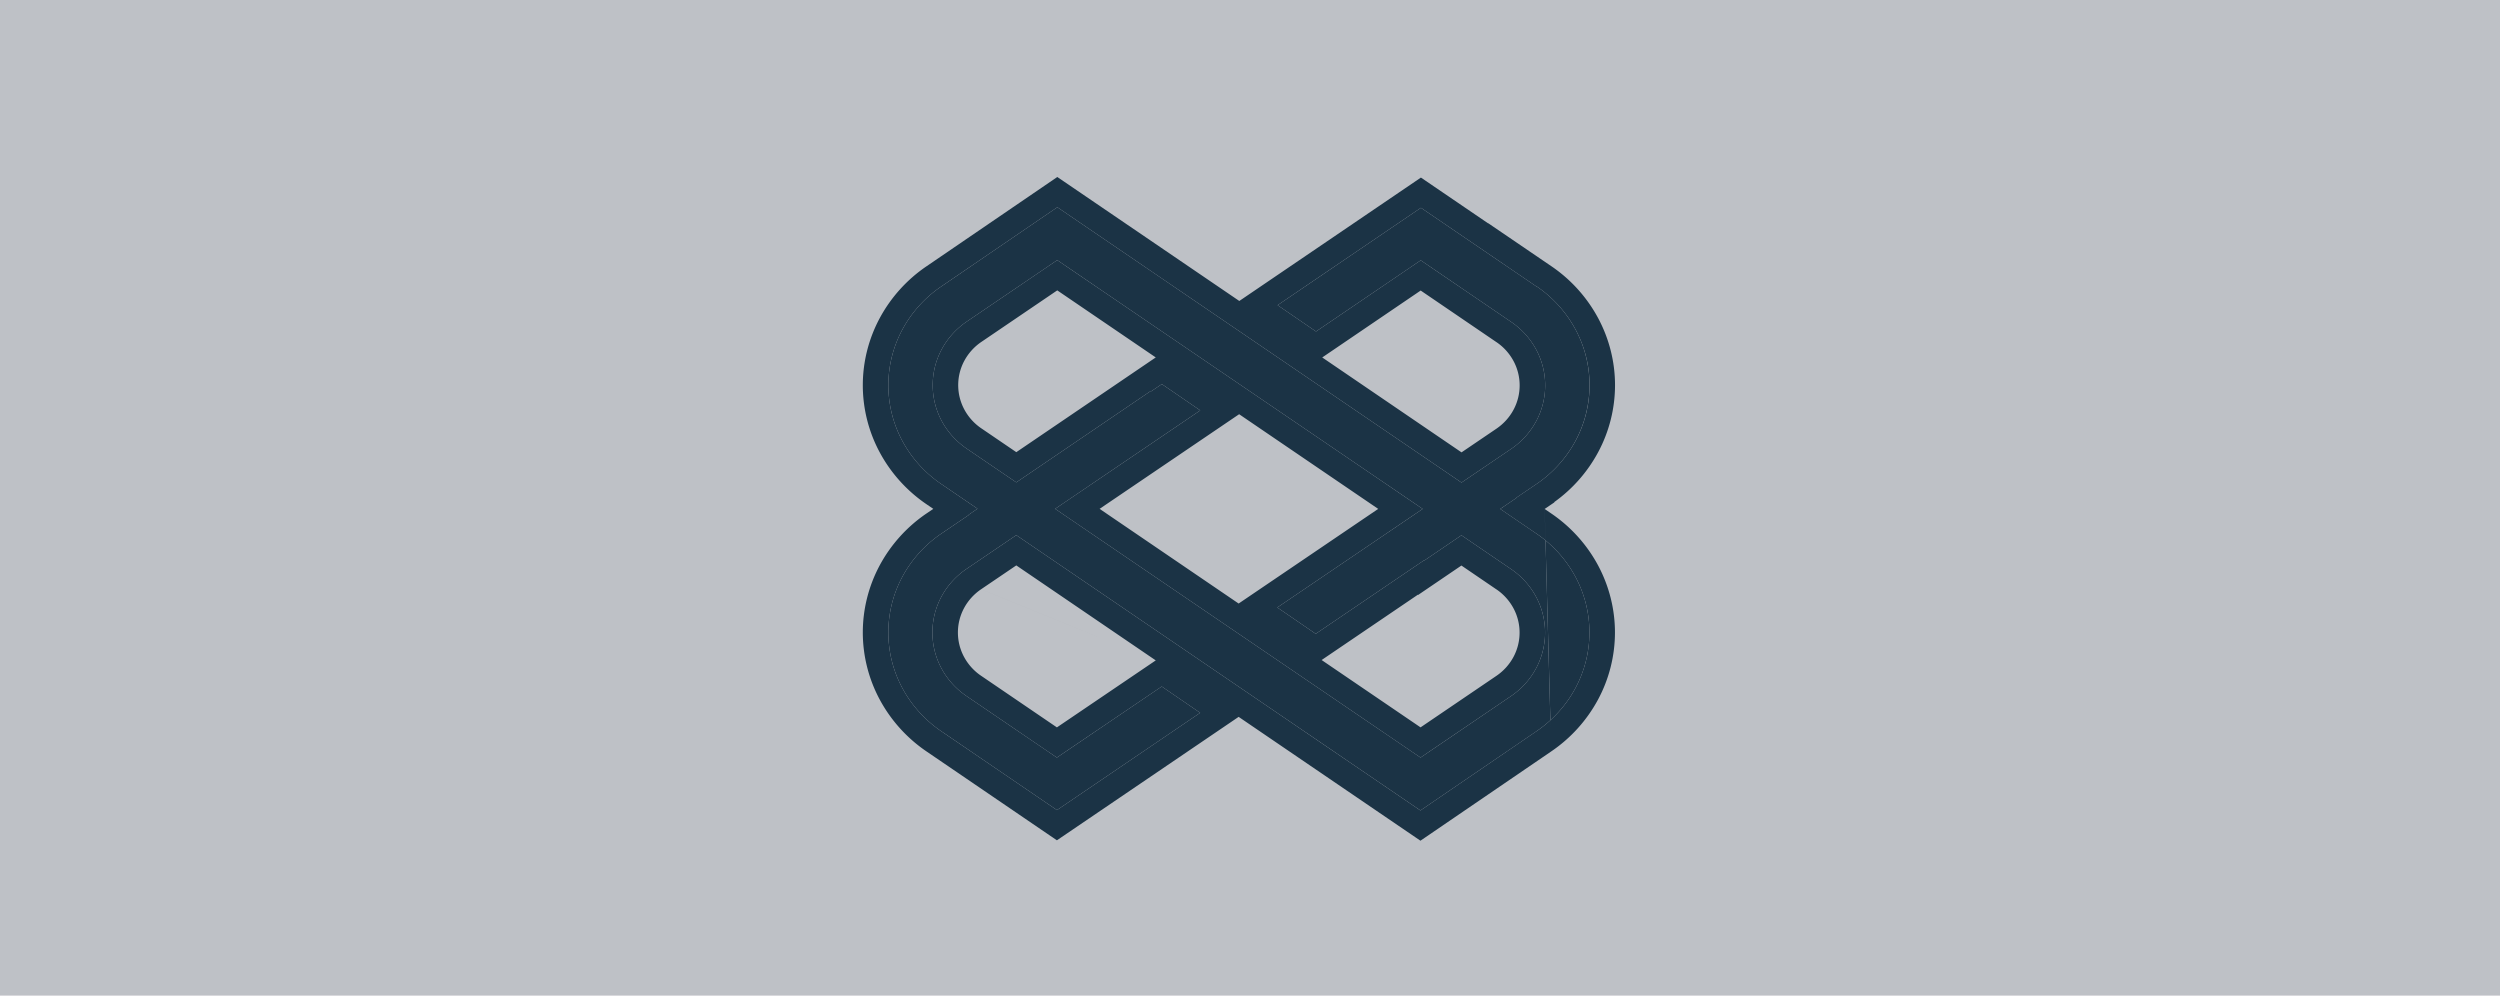 <svg xmlns="http://www.w3.org/2000/svg" fill="none" viewBox="0 0 113 45">
  <path fill="#182232" fill-opacity=".28" d="M0 0h113v45H0z"/>
  <path fill="#1B3345" fill-rule="evenodd" d="m43.697 20.279 2.24 1.524 6.082-4.133.014.018.483-.327 1.736 1.189-6.56 4.449 16.516 11.243 4.09-2.778a3.538 3.538 0 0 0 1.132-1.253 3.423 3.423 0 0 0 0-3.237c-.268-.5-.656-.93-1.132-1.253l-2.241-1.526-1.675 1.139-.009-.012-4.902 3.326-1.736-1.19 6.57-4.455-16.518-11.245-4.09 2.778a3.538 3.538 0 0 0-1.132 1.253 3.423 3.423 0 0 0 0 3.237c.268.5.657.93 1.132 1.253Zm25.756 3.845a5.483 5.483 0 0 1 1.757 1.948c.416.776.633 1.639.633 2.514 0 .876-.217 1.739-.633 2.515a5.471 5.471 0 0 1-1.132 1.454 5.583 5.583 0 0 1-.625.494l-5.25 3.584-18.266-12.444-2.253 1.528a3.54 3.54 0 0 0-1.132 1.253 3.423 3.423 0 0 0 0 3.237c.268.5.657.93 1.132 1.253l4.086 2.782 4.741-3.212 1.737 1.189-6.474 4.397-5.232-3.567a5.504 5.504 0 0 1-1.756-1.948 5.324 5.324 0 0 1-.633-2.515c0-.875.217-1.738.633-2.515a5.504 5.504 0 0 1 1.756-1.947l1.246-.845-.007-.01.402-.275-1.64-1.118a5.503 5.503 0 0 1-1.757-1.947 5.325 5.325 0 0 1-.633-2.515c0-.876.217-1.739.633-2.515a5.504 5.504 0 0 1 1.756-1.948l5.25-3.584L66.06 21.812l2.243-1.52a3.537 3.537 0 0 0 1.132-1.253 3.422 3.422 0 0 0 0-3.238c-.268-.5-.657-.93-1.132-1.252l-4.086-2.783-4.733 3.217-1.736-1.189 6.478-4.402 5.236 3.567-.004-.012.009.006a5.503 5.503 0 0 1 1.748 1.942 5.307 5.307 0 0 1 0 5.03 5.504 5.504 0 0 1-1.757 1.947l-.92.624.008.009-.736.5 1.643 1.119Zm.365-1.118.297.202a6.634 6.634 0 0 1 2.118 2.348c.5.936.763 1.975.763 3.03a6.417 6.417 0 0 1-.763 3.031 6.634 6.634 0 0 1-2.117 2.347m0 0L64.204 38l-8.217-5.598-8.215 5.58-5.893-4.017a6.635 6.635 0 0 1-2.117-2.348 6.417 6.417 0 0 1-.763-3.03c0-1.056.262-2.095.763-3.032a6.635 6.635 0 0 1 2.117-2.347l.002-.001.3-.204-.006-.01-.296-.201a6.635 6.635 0 0 1-2.117-2.348 6.417 6.417 0 0 1-.763-3.03c0-1.056.262-2.095.763-3.031a6.635 6.635 0 0 1 2.117-2.347L47.79 8l8.227 5.604 8.209-5.578 3.04 2.071-.005-.012 2.858 1.946a6.634 6.634 0 0 1 2.117 2.348c.501.936.763 1.975.763 3.03a6.417 6.417 0 0 1-.763 3.031 6.627 6.627 0 0 1-1.985 2.255l.009.01-.443.3m-10.052-6.848 6.296 4.29 1.58-1.072c.323-.22.588-.513.77-.853a2.33 2.33 0 0 0 0-2.204 2.409 2.409 0 0 0-.77-.853h-.001l-3.425-2.333-4.45 3.025ZM52.24 29.85l-6.304-4.294-1.591 1.079m7.895 3.215-4.468 3.028-3.426-2.333h-.001a2.408 2.408 0 0 1-.77-.853 2.33 2.33 0 0 1 0-2.205c.182-.34.447-.632.77-.852m3.442-13.51-3.429 2.329a2.41 2.41 0 0 0-.77.852 2.33 2.33 0 0 0 0 2.204c.182.34.446.633.77.853h.001l1.578 1.075 6.303-4.282-4.453-3.032Zm8.223 5.598 6.285 4.279-6.308 4.278L49.702 23l6.308-4.278Zm3.727 11.11 4.472 3.044 3.428-2.328a2.41 2.41 0 0 0 .771-.853 2.33 2.33 0 0 0 0-2.204 2.41 2.41 0 0 0-.77-.853h-.002l-1.58-1.077-1.959 1.331-.009-.012-4.35 2.952Z" clip-rule="evenodd"/>
  <path fill="#1B3345" fill-rule="evenodd" d="M69.857 24.426a5.604 5.604 0 0 0-.404-.302l-1.643-1.12.736-.5-.008-.008.92-.624.03-.02a5.504 5.504 0 0 0 1.726-1.928 5.325 5.325 0 0 0 .375-4.15 5.366 5.366 0 0 0-.375-.88 5.503 5.503 0 0 0-1.742-1.938l-.005-.003-.01-.006.005.012-5.236-3.567-6.478 4.402 1.736 1.189 4.733-3.217 4.086 2.783c.475.323.864.752 1.132 1.252a3.422 3.422 0 0 1 0 3.238c-.268.5-.657.93-1.132 1.252l-2.243 1.521L47.792 9.367l-5.25 3.584a5.504 5.504 0 0 0-1.756 1.948 5.325 5.325 0 0 0-.633 2.515c0 .875.217 1.738.633 2.515a5.503 5.503 0 0 0 1.756 1.947l1.641 1.118-.402.274.007.01-1.246.846a5.504 5.504 0 0 0-1.756 1.947 5.324 5.324 0 0 0-.633 2.515c0 .876.217 1.739.633 2.515a5.504 5.504 0 0 0 1.756 1.948l5.232 3.567 6.474-4.397-1.737-1.19-4.741 3.213-4.086-2.782a3.538 3.538 0 0 1-1.132-1.253 3.423 3.423 0 0 1 0-3.237c.268-.5.657-.93 1.132-1.253l2.253-1.528 18.267 12.444 5.25-3.584c.22-.15.428-.315.623-.493l-.22-8.13Zm-26.16-4.147 2.24 1.524 6.082-4.133.014.018.483-.327 1.736 1.189-6.56 4.449 16.516 11.243 4.09-2.778a3.538 3.538 0 0 0 1.132-1.253 3.423 3.423 0 0 0 0-3.237c-.268-.5-.656-.93-1.132-1.253l-2.241-1.526-1.675 1.139-.009-.012-4.902 3.326-1.736-1.19 6.57-4.455-16.518-11.245-4.09 2.778a3.538 3.538 0 0 0-1.132 1.253 3.423 3.423 0 0 0 0 3.237c.268.5.657.93 1.132 1.253Z" clip-rule="evenodd"/>
  <path fill="#1B3345" d="M71.843 28.586c0-.875-.217-1.738-.633-2.515a5.483 5.483 0 0 0-1.353-1.645l.221 8.129c.457-.418.84-.91 1.132-1.454.416-.776.633-1.64.633-2.515Z"/>
</svg>
